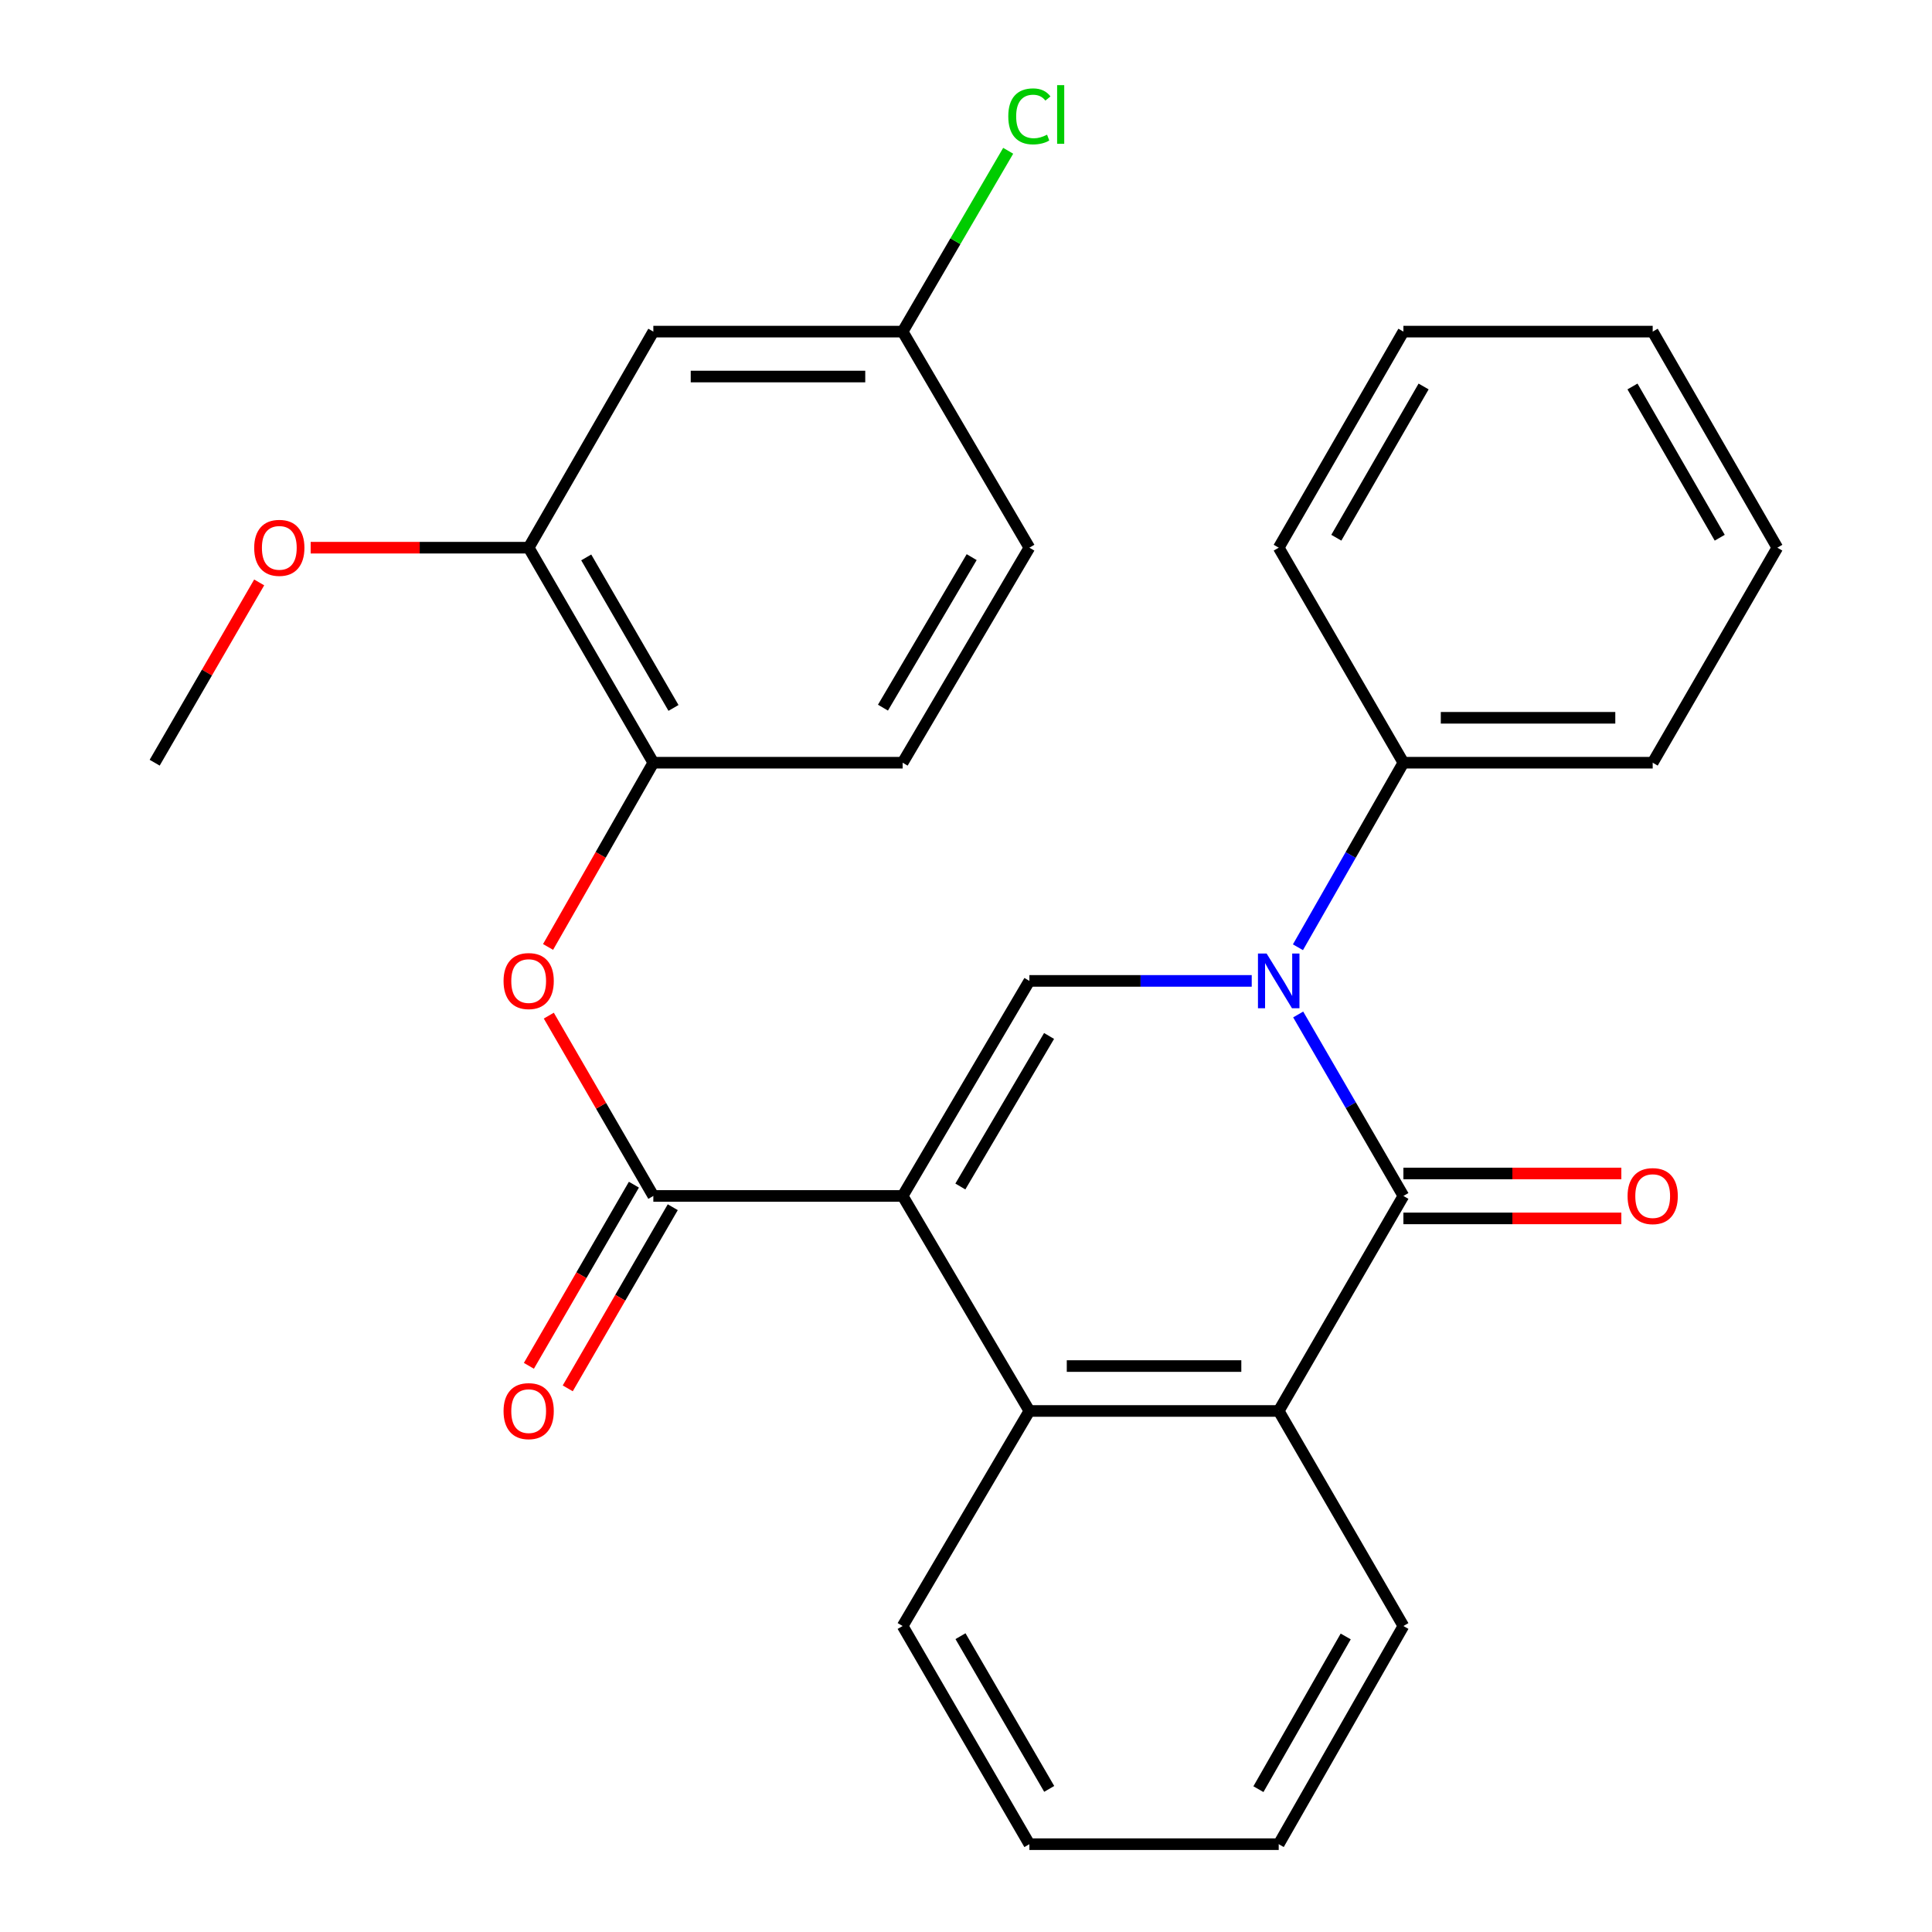 <?xml version='1.0' encoding='iso-8859-1'?>
<svg version='1.1' baseProfile='full'
              xmlns='http://www.w3.org/2000/svg'
                      xmlns:rdkit='http://www.rdkit.org/xml'
                      xmlns:xlink='http://www.w3.org/1999/xlink'
                  xml:space='preserve'
width='1000px' height='1000px' viewBox='0 0 1000 1000'>
<!-- END OF HEADER -->
<rect style='opacity:1.0;fill:#FFFFFF;stroke:none' width='1000' height='1000' x='0' y='0'> </rect>
<path class='bond-2' d='M 467.207,619.02 L 532.806,507.712' style='fill:none;fill-rule:evenodd;stroke:#000000;stroke-width:6px;stroke-linecap:butt;stroke-linejoin:miter;stroke-opacity:1' />
<path class='bond-2' d='M 497.076,614.128 L 542.995,536.212' style='fill:none;fill-rule:evenodd;stroke:#000000;stroke-width:6px;stroke-linecap:butt;stroke-linejoin:miter;stroke-opacity:1' />
<path class='bond-3' d='M 467.207,619.02 L 338.166,619.02' style='fill:none;fill-rule:evenodd;stroke:#000000;stroke-width:6px;stroke-linecap:butt;stroke-linejoin:miter;stroke-opacity:1' />
<path class='bond-4' d='M 467.207,619.02 L 532.806,730.315' style='fill:none;fill-rule:evenodd;stroke:#000000;stroke-width:6px;stroke-linecap:butt;stroke-linejoin:miter;stroke-opacity:1' />
<path class='bond-0' d='M 647.894,507.712 L 590.35,507.712' style='fill:none;fill-rule:evenodd;stroke:#0000FF;stroke-width:6px;stroke-linecap:butt;stroke-linejoin:miter;stroke-opacity:1' />
<path class='bond-0' d='M 590.35,507.712 L 532.806,507.712' style='fill:none;fill-rule:evenodd;stroke:#000000;stroke-width:6px;stroke-linecap:butt;stroke-linejoin:miter;stroke-opacity:1' />
<path class='bond-10' d='M 671.811,490.3 L 699.105,442.539' style='fill:none;fill-rule:evenodd;stroke:#0000FF;stroke-width:6px;stroke-linecap:butt;stroke-linejoin:miter;stroke-opacity:1' />
<path class='bond-10' d='M 699.105,442.539 L 726.4,394.777' style='fill:none;fill-rule:evenodd;stroke:#000000;stroke-width:6px;stroke-linecap:butt;stroke-linejoin:miter;stroke-opacity:1' />
<path class='bond-28' d='M 671.936,525.089 L 699.168,572.054' style='fill:none;fill-rule:evenodd;stroke:#0000FF;stroke-width:6px;stroke-linecap:butt;stroke-linejoin:miter;stroke-opacity:1' />
<path class='bond-28' d='M 699.168,572.054 L 726.4,619.02' style='fill:none;fill-rule:evenodd;stroke:#000000;stroke-width:6px;stroke-linecap:butt;stroke-linejoin:miter;stroke-opacity:1' />
<path class='bond-1' d='M 726.4,619.02 L 661.86,730.315' style='fill:none;fill-rule:evenodd;stroke:#000000;stroke-width:6px;stroke-linecap:butt;stroke-linejoin:miter;stroke-opacity:1' />
<path class='bond-11' d='M 726.4,630.644 L 782.802,630.644' style='fill:none;fill-rule:evenodd;stroke:#000000;stroke-width:6px;stroke-linecap:butt;stroke-linejoin:miter;stroke-opacity:1' />
<path class='bond-11' d='M 782.802,630.644 L 839.203,630.644' style='fill:none;fill-rule:evenodd;stroke:#FF0000;stroke-width:6px;stroke-linecap:butt;stroke-linejoin:miter;stroke-opacity:1' />
<path class='bond-11' d='M 726.4,607.396 L 782.802,607.396' style='fill:none;fill-rule:evenodd;stroke:#000000;stroke-width:6px;stroke-linecap:butt;stroke-linejoin:miter;stroke-opacity:1' />
<path class='bond-11' d='M 782.802,607.396 L 839.203,607.396' style='fill:none;fill-rule:evenodd;stroke:#FF0000;stroke-width:6px;stroke-linecap:butt;stroke-linejoin:miter;stroke-opacity:1' />
<path class='bond-6' d='M 338.166,619.02 L 311.113,572.354' style='fill:none;fill-rule:evenodd;stroke:#000000;stroke-width:6px;stroke-linecap:butt;stroke-linejoin:miter;stroke-opacity:1' />
<path class='bond-6' d='M 311.113,572.354 L 284.06,525.689' style='fill:none;fill-rule:evenodd;stroke:#FF0000;stroke-width:6px;stroke-linecap:butt;stroke-linejoin:miter;stroke-opacity:1' />
<path class='bond-12' d='M 328.109,613.19 L 300.929,660.069' style='fill:none;fill-rule:evenodd;stroke:#000000;stroke-width:6px;stroke-linecap:butt;stroke-linejoin:miter;stroke-opacity:1' />
<path class='bond-12' d='M 300.929,660.069 L 273.75,706.948' style='fill:none;fill-rule:evenodd;stroke:#FF0000;stroke-width:6px;stroke-linecap:butt;stroke-linejoin:miter;stroke-opacity:1' />
<path class='bond-12' d='M 348.222,624.851 L 321.042,671.73' style='fill:none;fill-rule:evenodd;stroke:#000000;stroke-width:6px;stroke-linecap:butt;stroke-linejoin:miter;stroke-opacity:1' />
<path class='bond-12' d='M 321.042,671.73 L 293.862,718.609' style='fill:none;fill-rule:evenodd;stroke:#FF0000;stroke-width:6px;stroke-linecap:butt;stroke-linejoin:miter;stroke-opacity:1' />
<path class='bond-5' d='M 532.806,730.315 L 661.86,730.315' style='fill:none;fill-rule:evenodd;stroke:#000000;stroke-width:6px;stroke-linecap:butt;stroke-linejoin:miter;stroke-opacity:1' />
<path class='bond-5' d='M 552.164,707.067 L 642.502,707.067' style='fill:none;fill-rule:evenodd;stroke:#000000;stroke-width:6px;stroke-linecap:butt;stroke-linejoin:miter;stroke-opacity:1' />
<path class='bond-18' d='M 532.806,730.315 L 467.207,841.623' style='fill:none;fill-rule:evenodd;stroke:#000000;stroke-width:6px;stroke-linecap:butt;stroke-linejoin:miter;stroke-opacity:1' />
<path class='bond-19' d='M 661.86,730.315 L 726.4,841.623' style='fill:none;fill-rule:evenodd;stroke:#000000;stroke-width:6px;stroke-linecap:butt;stroke-linejoin:miter;stroke-opacity:1' />
<path class='bond-7' d='M 283.678,490.14 L 310.922,442.459' style='fill:none;fill-rule:evenodd;stroke:#FF0000;stroke-width:6px;stroke-linecap:butt;stroke-linejoin:miter;stroke-opacity:1' />
<path class='bond-7' d='M 310.922,442.459 L 338.166,394.777' style='fill:none;fill-rule:evenodd;stroke:#000000;stroke-width:6px;stroke-linecap:butt;stroke-linejoin:miter;stroke-opacity:1' />
<path class='bond-8' d='M 338.166,394.777 L 273.639,283.482' style='fill:none;fill-rule:evenodd;stroke:#000000;stroke-width:6px;stroke-linecap:butt;stroke-linejoin:miter;stroke-opacity:1' />
<path class='bond-8' d='M 348.599,366.422 L 303.43,288.515' style='fill:none;fill-rule:evenodd;stroke:#000000;stroke-width:6px;stroke-linecap:butt;stroke-linejoin:miter;stroke-opacity:1' />
<path class='bond-13' d='M 338.166,394.777 L 467.207,394.777' style='fill:none;fill-rule:evenodd;stroke:#000000;stroke-width:6px;stroke-linecap:butt;stroke-linejoin:miter;stroke-opacity:1' />
<path class='bond-9' d='M 273.639,283.482 L 338.166,171.644' style='fill:none;fill-rule:evenodd;stroke:#000000;stroke-width:6px;stroke-linecap:butt;stroke-linejoin:miter;stroke-opacity:1' />
<path class='bond-16' d='M 273.639,283.482 L 217.218,283.482' style='fill:none;fill-rule:evenodd;stroke:#000000;stroke-width:6px;stroke-linecap:butt;stroke-linejoin:miter;stroke-opacity:1' />
<path class='bond-16' d='M 217.218,283.482 L 160.798,283.482' style='fill:none;fill-rule:evenodd;stroke:#FF0000;stroke-width:6px;stroke-linecap:butt;stroke-linejoin:miter;stroke-opacity:1' />
<path class='bond-30' d='M 338.166,171.644 L 467.207,171.644' style='fill:none;fill-rule:evenodd;stroke:#000000;stroke-width:6px;stroke-linecap:butt;stroke-linejoin:miter;stroke-opacity:1' />
<path class='bond-30' d='M 357.522,194.893 L 447.851,194.893' style='fill:none;fill-rule:evenodd;stroke:#000000;stroke-width:6px;stroke-linecap:butt;stroke-linejoin:miter;stroke-opacity:1' />
<path class='bond-20' d='M 726.4,394.777 L 855.429,394.777' style='fill:none;fill-rule:evenodd;stroke:#000000;stroke-width:6px;stroke-linecap:butt;stroke-linejoin:miter;stroke-opacity:1' />
<path class='bond-20' d='M 745.754,371.528 L 836.074,371.528' style='fill:none;fill-rule:evenodd;stroke:#000000;stroke-width:6px;stroke-linecap:butt;stroke-linejoin:miter;stroke-opacity:1' />
<path class='bond-21' d='M 726.4,394.777 L 661.86,283.482' style='fill:none;fill-rule:evenodd;stroke:#000000;stroke-width:6px;stroke-linecap:butt;stroke-linejoin:miter;stroke-opacity:1' />
<path class='bond-15' d='M 467.207,394.777 L 532.806,283.482' style='fill:none;fill-rule:evenodd;stroke:#000000;stroke-width:6px;stroke-linecap:butt;stroke-linejoin:miter;stroke-opacity:1' />
<path class='bond-15' d='M 457.019,366.278 L 502.938,288.371' style='fill:none;fill-rule:evenodd;stroke:#000000;stroke-width:6px;stroke-linecap:butt;stroke-linejoin:miter;stroke-opacity:1' />
<path class='bond-14' d='M 467.207,171.644 L 532.806,283.482' style='fill:none;fill-rule:evenodd;stroke:#000000;stroke-width:6px;stroke-linecap:butt;stroke-linejoin:miter;stroke-opacity:1' />
<path class='bond-17' d='M 467.207,171.644 L 494.522,124.845' style='fill:none;fill-rule:evenodd;stroke:#000000;stroke-width:6px;stroke-linecap:butt;stroke-linejoin:miter;stroke-opacity:1' />
<path class='bond-17' d='M 494.522,124.845 L 521.837,78.045' style='fill:none;fill-rule:evenodd;stroke:#00CC00;stroke-width:6px;stroke-linecap:butt;stroke-linejoin:miter;stroke-opacity:1' />
<path class='bond-22' d='M 134.151,301.458 L 107.104,348.117' style='fill:none;fill-rule:evenodd;stroke:#FF0000;stroke-width:6px;stroke-linecap:butt;stroke-linejoin:miter;stroke-opacity:1' />
<path class='bond-22' d='M 107.104,348.117 L 80.057,394.777' style='fill:none;fill-rule:evenodd;stroke:#000000;stroke-width:6px;stroke-linecap:butt;stroke-linejoin:miter;stroke-opacity:1' />
<path class='bond-24' d='M 467.207,841.623 L 532.806,954.545' style='fill:none;fill-rule:evenodd;stroke:#000000;stroke-width:6px;stroke-linecap:butt;stroke-linejoin:miter;stroke-opacity:1' />
<path class='bond-24' d='M 497.149,846.883 L 543.069,925.929' style='fill:none;fill-rule:evenodd;stroke:#000000;stroke-width:6px;stroke-linecap:butt;stroke-linejoin:miter;stroke-opacity:1' />
<path class='bond-29' d='M 726.4,841.623 L 661.86,954.545' style='fill:none;fill-rule:evenodd;stroke:#000000;stroke-width:6px;stroke-linecap:butt;stroke-linejoin:miter;stroke-opacity:1' />
<path class='bond-29' d='M 696.535,847.025 L 651.357,926.071' style='fill:none;fill-rule:evenodd;stroke:#000000;stroke-width:6px;stroke-linecap:butt;stroke-linejoin:miter;stroke-opacity:1' />
<path class='bond-25' d='M 855.429,394.777 L 919.943,283.482' style='fill:none;fill-rule:evenodd;stroke:#000000;stroke-width:6px;stroke-linecap:butt;stroke-linejoin:miter;stroke-opacity:1' />
<path class='bond-26' d='M 661.86,283.482 L 726.4,171.644' style='fill:none;fill-rule:evenodd;stroke:#000000;stroke-width:6px;stroke-linecap:butt;stroke-linejoin:miter;stroke-opacity:1' />
<path class='bond-26' d='M 691.677,278.326 L 736.855,200.04' style='fill:none;fill-rule:evenodd;stroke:#000000;stroke-width:6px;stroke-linecap:butt;stroke-linejoin:miter;stroke-opacity:1' />
<path class='bond-23' d='M 661.86,954.545 L 532.806,954.545' style='fill:none;fill-rule:evenodd;stroke:#000000;stroke-width:6px;stroke-linecap:butt;stroke-linejoin:miter;stroke-opacity:1' />
<path class='bond-31' d='M 919.943,283.482 L 855.429,171.644' style='fill:none;fill-rule:evenodd;stroke:#000000;stroke-width:6px;stroke-linecap:butt;stroke-linejoin:miter;stroke-opacity:1' />
<path class='bond-31' d='M 890.128,278.323 L 844.968,200.037' style='fill:none;fill-rule:evenodd;stroke:#000000;stroke-width:6px;stroke-linecap:butt;stroke-linejoin:miter;stroke-opacity:1' />
<path class='bond-27' d='M 726.4,171.644 L 855.429,171.644' style='fill:none;fill-rule:evenodd;stroke:#000000;stroke-width:6px;stroke-linecap:butt;stroke-linejoin:miter;stroke-opacity:1' />
<path  class='atom-1' d='M 655.6 493.552
L 664.88 508.552
Q 665.8 510.032, 667.28 512.712
Q 668.76 515.392, 668.84 515.552
L 668.84 493.552
L 672.6 493.552
L 672.6 521.872
L 668.72 521.872
L 658.76 505.472
Q 657.6 503.552, 656.36 501.352
Q 655.16 499.152, 654.8 498.472
L 654.8 521.872
L 651.12 521.872
L 651.12 493.552
L 655.6 493.552
' fill='#0000FF'/>
<path  class='atom-7' d='M 260.639 507.792
Q 260.639 500.992, 263.999 497.192
Q 267.359 493.392, 273.639 493.392
Q 279.919 493.392, 283.279 497.192
Q 286.639 500.992, 286.639 507.792
Q 286.639 514.672, 283.239 518.592
Q 279.839 522.472, 273.639 522.472
Q 267.399 522.472, 263.999 518.592
Q 260.639 514.712, 260.639 507.792
M 273.639 519.272
Q 277.959 519.272, 280.279 516.392
Q 282.639 513.472, 282.639 507.792
Q 282.639 502.232, 280.279 499.432
Q 277.959 496.592, 273.639 496.592
Q 269.319 496.592, 266.959 499.392
Q 264.639 502.192, 264.639 507.792
Q 264.639 513.512, 266.959 516.392
Q 269.319 519.272, 273.639 519.272
' fill='#FF0000'/>
<path  class='atom-12' d='M 842.429 619.1
Q 842.429 612.3, 845.789 608.5
Q 849.149 604.7, 855.429 604.7
Q 861.709 604.7, 865.069 608.5
Q 868.429 612.3, 868.429 619.1
Q 868.429 625.98, 865.029 629.9
Q 861.629 633.78, 855.429 633.78
Q 849.189 633.78, 845.789 629.9
Q 842.429 626.02, 842.429 619.1
M 855.429 630.58
Q 859.749 630.58, 862.069 627.7
Q 864.429 624.78, 864.429 619.1
Q 864.429 613.54, 862.069 610.74
Q 859.749 607.9, 855.429 607.9
Q 851.109 607.9, 848.749 610.7
Q 846.429 613.5, 846.429 619.1
Q 846.429 624.82, 848.749 627.7
Q 851.109 630.58, 855.429 630.58
' fill='#FF0000'/>
<path  class='atom-13' d='M 260.639 730.395
Q 260.639 723.595, 263.999 719.795
Q 267.359 715.995, 273.639 715.995
Q 279.919 715.995, 283.279 719.795
Q 286.639 723.595, 286.639 730.395
Q 286.639 737.275, 283.239 741.195
Q 279.839 745.075, 273.639 745.075
Q 267.399 745.075, 263.999 741.195
Q 260.639 737.315, 260.639 730.395
M 273.639 741.875
Q 277.959 741.875, 280.279 738.995
Q 282.639 736.075, 282.639 730.395
Q 282.639 724.835, 280.279 722.035
Q 277.959 719.195, 273.639 719.195
Q 269.319 719.195, 266.959 721.995
Q 264.639 724.795, 264.639 730.395
Q 264.639 736.115, 266.959 738.995
Q 269.319 741.875, 273.639 741.875
' fill='#FF0000'/>
<path  class='atom-17' d='M 131.571 283.562
Q 131.571 276.762, 134.931 272.962
Q 138.291 269.162, 144.571 269.162
Q 150.851 269.162, 154.211 272.962
Q 157.571 276.762, 157.571 283.562
Q 157.571 290.442, 154.171 294.362
Q 150.771 298.242, 144.571 298.242
Q 138.331 298.242, 134.931 294.362
Q 131.571 290.482, 131.571 283.562
M 144.571 295.042
Q 148.891 295.042, 151.211 292.162
Q 153.571 289.242, 153.571 283.562
Q 153.571 278.002, 151.211 275.202
Q 148.891 272.362, 144.571 272.362
Q 140.251 272.362, 137.891 275.162
Q 135.571 277.962, 135.571 283.562
Q 135.571 289.282, 137.891 292.162
Q 140.251 295.042, 144.571 295.042
' fill='#FF0000'/>
<path  class='atom-18' d='M 521.886 60.231
Q 521.886 53.191, 525.166 49.511
Q 528.486 45.791, 534.766 45.791
Q 540.606 45.791, 543.726 49.911
L 541.086 52.071
Q 538.806 49.071, 534.766 49.071
Q 530.486 49.071, 528.206 51.951
Q 525.966 54.791, 525.966 60.231
Q 525.966 65.831, 528.286 68.711
Q 530.646 71.591, 535.206 71.591
Q 538.326 71.591, 541.966 69.711
L 543.086 72.711
Q 541.606 73.671, 539.366 74.231
Q 537.126 74.791, 534.646 74.791
Q 528.486 74.791, 525.166 71.031
Q 521.886 67.271, 521.886 60.231
' fill='#00CC00'/>
<path  class='atom-18' d='M 547.166 44.071
L 550.846 44.071
L 550.846 74.431
L 547.166 74.431
L 547.166 44.071
' fill='#00CC00'/>
</svg>
